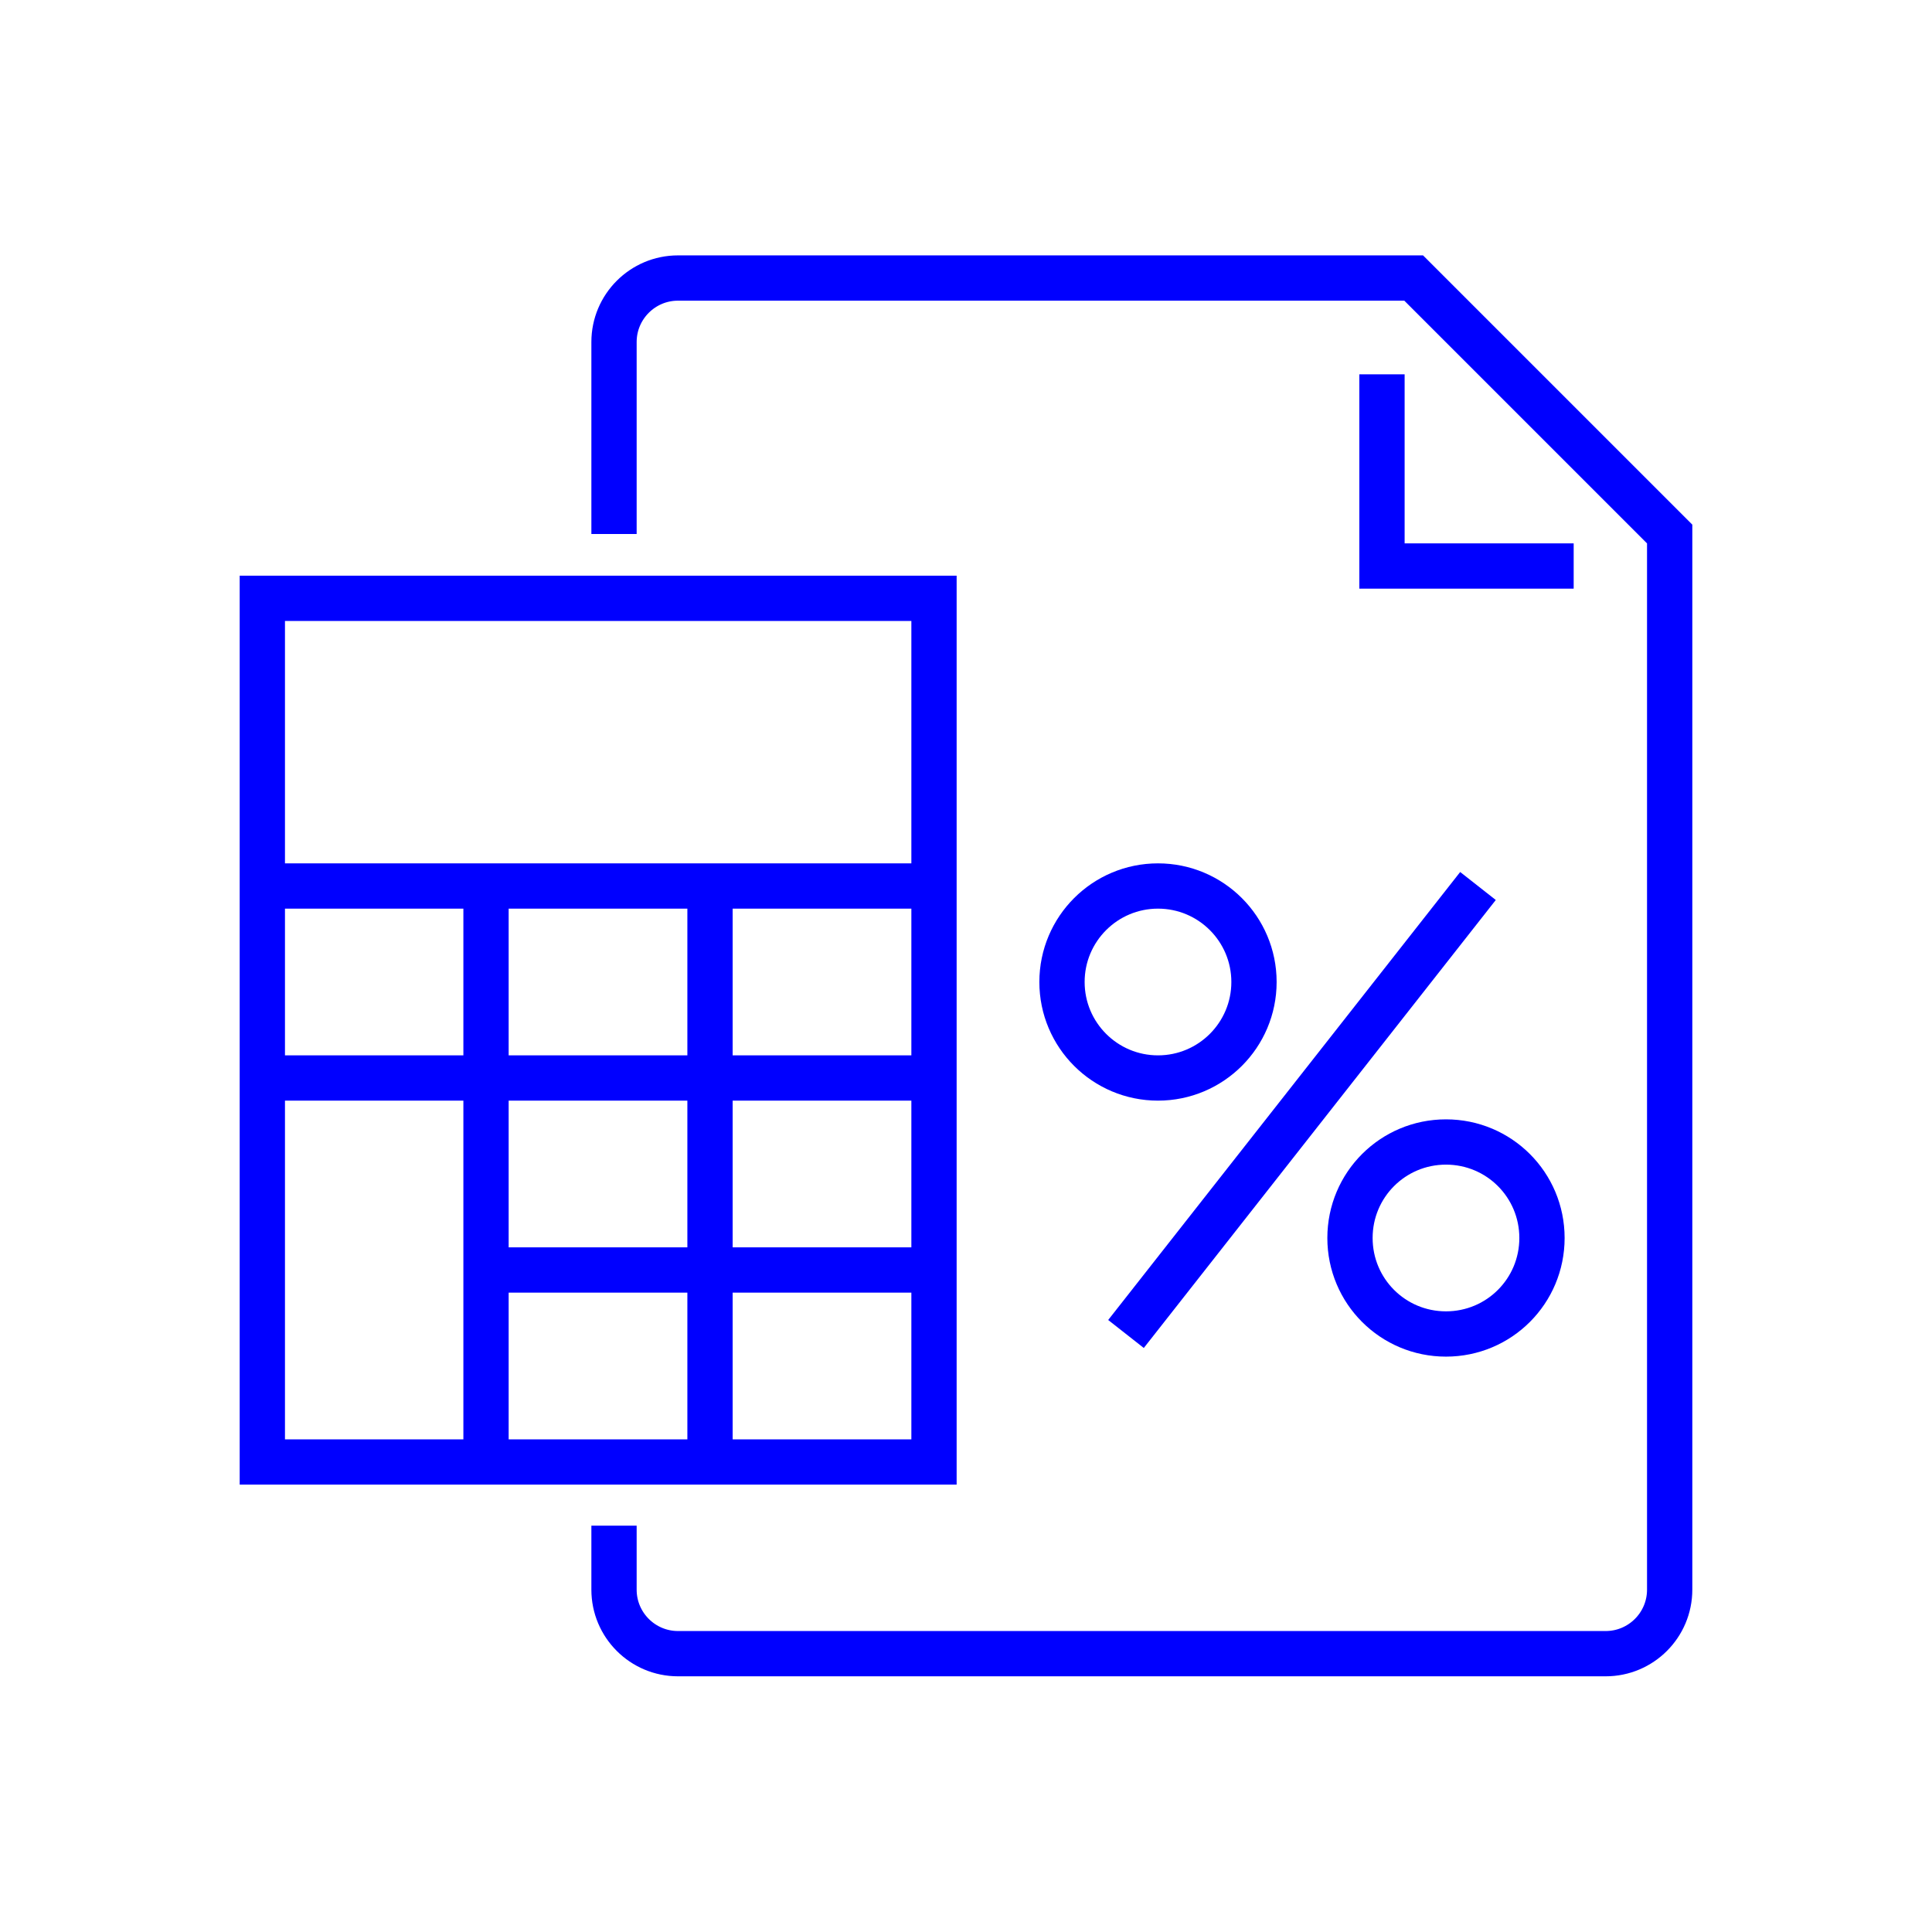<?xml version="1.0" encoding="UTF-8"?><svg id="Layer_1" xmlns="http://www.w3.org/2000/svg" viewBox="0 0 64 64"><rect x="8.69" y="19.81" width="22.25" height="28.61" transform="translate(39.63 68.24) rotate(180)" style="fill:none; stroke:blue; stroke-miterlimit:10; stroke-width:1.5px;"/><line x1="30.94" y1="29.35" x2="8.69" y2="29.35" style="fill:none; stroke:blue; stroke-miterlimit:10; stroke-width:1.5px;"/><line x1="30.94" y1="35.71" x2="8.69" y2="35.71" style="fill:none; stroke:blue; stroke-miterlimit:10; stroke-width:1.5px;"/><line x1="30.94" y1="42.07" x2="16.1" y2="42.07" style="fill:none; stroke:blue; stroke-miterlimit:10; stroke-width:1.5px;"/><line x1="23.52" y1="48.43" x2="23.52" y2="29.35" style="fill:none; stroke:blue; stroke-miterlimit:10; stroke-width:1.5px;"/><line x1="16.1" y1="48.43" x2="16.1" y2="29.35" style="fill:none; stroke:blue; stroke-miterlimit:10; stroke-width:1.5px;"/><path d="M20.34,17.69v-6.36c0-1.17.95-2.12,2.12-2.12h24.37l8.48,8.48v34.97c0,1.17-.95,2.12-2.12,2.12h-30.73c-1.17,0-2.12-.95-2.12-2.12v-2.12" style="fill:none; stroke:blue; stroke-miterlimit:10; stroke-width:1.5px;"/><polyline points="52.13 18.75 45.78 18.75 45.78 12.4" style="fill:none; stroke:blue; stroke-miterlimit:10; stroke-width:1.5px;"/><circle cx="38.36" cy="32.53" r="3.18" style="fill:none; stroke:blue; stroke-miterlimit:10; stroke-width:1.5px;"/><path d="M47.9,44.19h0c-1.76,0-3.18-1.42-3.18-3.18h0c0-1.76,1.42-3.18,3.18-3.18h0c1.76,0,3.18,1.42,3.18,3.18h0c0,1.76-1.42,3.18-3.18,3.18Z" style="fill:none; stroke:blue; stroke-miterlimit:10; stroke-width:1.5px;"/><line x1="37.3" y1="44.19" x2="48.96" y2="29.35" style="fill:none; stroke:blue; stroke-miterlimit:10; stroke-width:1.5px;"/></svg>